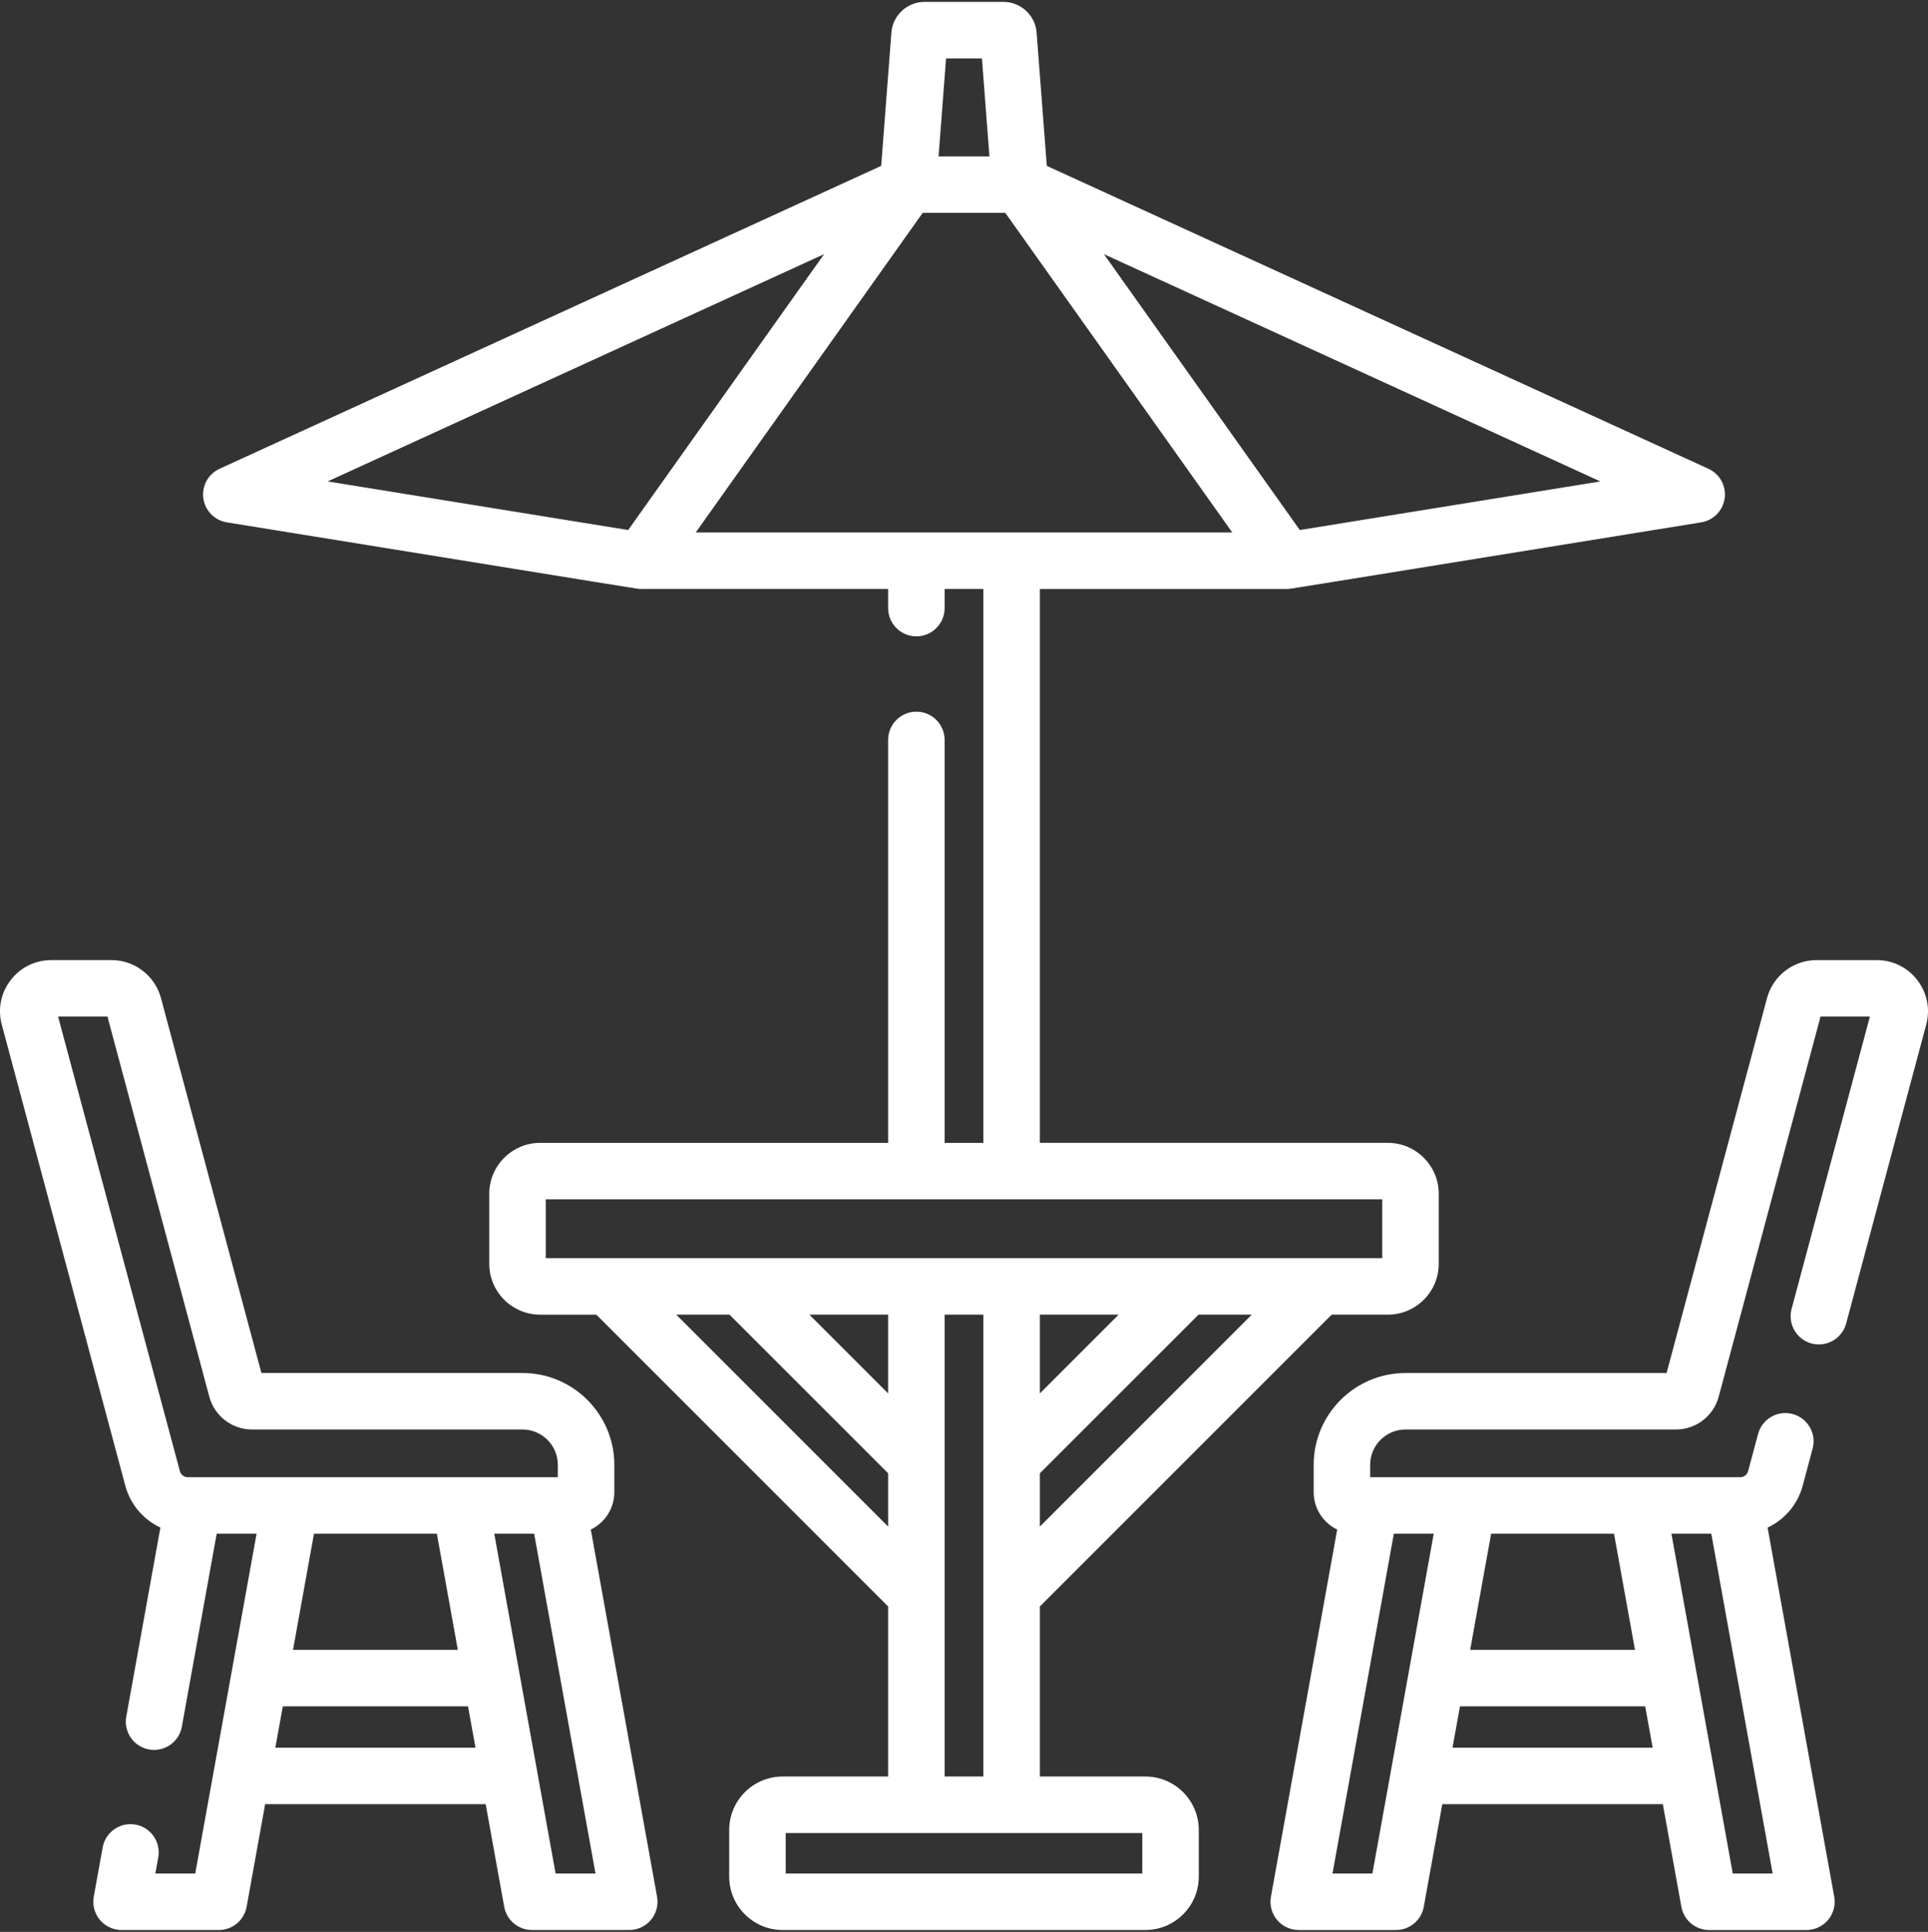 <?xml version="1.0" encoding="UTF-8"?> <svg xmlns="http://www.w3.org/2000/svg" width="512" height="513" viewBox="0 0 512 513" fill="none"><rect x="0" y="0" width="512" height="513" fill="#333333" stroke="none"/><g clip-path="url(#clip0_7_167)"><path d="M304.16 471.737H276.147V426.577L353.63 349.094H368.555C376.008 349.094 382.071 343.031 382.071 335.578V316.995C382.071 309.543 376.008 303.479 368.555 303.479H276.146V156.393C276.976 156.393 328.947 156.394 341.771 156.394C342.873 156.394 335.556 157.469 451.771 138.705C455.031 138.178 457.563 135.579 458.006 132.307C458.449 129.034 456.699 125.857 453.695 124.482L277.989 44.048L275.282 8.641C274.93 4.078 271.071 0.504 266.495 0.504H245.506C240.93 0.504 237.07 4.078 236.719 8.646L234.012 44.048L58.304 124.481C55.301 125.856 53.551 129.033 53.993 132.306C54.436 135.578 56.968 138.177 60.228 138.704C176.468 157.472 169.126 156.393 170.228 156.393C170.25 156.393 170.272 156.392 170.294 156.392H235.853V161.477C235.853 165.62 239.211 168.977 243.353 168.977C247.495 168.977 250.853 165.62 250.853 161.477V156.392H261.147V303.48H250.853V196.478C250.853 192.335 247.495 188.978 243.353 188.978C239.211 188.978 235.853 192.335 235.853 196.478V303.481H143.444C135.991 303.481 129.928 309.544 129.928 316.997V335.58C129.928 343.032 135.991 349.096 143.444 349.096H158.369L235.852 426.579V471.739H207.839C200.014 471.739 193.648 478.105 193.648 485.929V498.306C193.648 506.131 200.014 512.497 207.839 512.497H304.159C311.984 512.497 318.35 506.131 318.35 498.306V485.929C318.351 478.104 311.985 471.737 304.16 471.737ZM345.178 140.744L293.155 67.488L424.994 127.839L345.178 140.744ZM251.238 15.504H260.763L262.753 41.527H249.248L251.238 15.504ZM218.846 67.488L166.823 140.744L87.006 127.839L218.846 67.488ZM184.759 141.393L245.025 56.528H266.975L327.241 141.393H184.759ZM297.062 349.095L276.147 370.01V349.095H297.062ZM276.147 405.365V391.223L318.276 349.095H332.418L276.147 405.365ZM144.929 318.481H367.071V334.095C360.404 334.095 173.06 334.095 144.929 334.095V318.481ZM235.853 370.009L214.939 349.095H235.853V370.009ZM179.584 349.095H193.726L235.854 391.223V405.365L179.584 349.095ZM250.853 349.095H261.147V471.738H250.853V349.095ZM303.351 497.496H208.649V486.736H303.351V497.496Z" fill="white"></path><path d="M509.178 260.271C506.579 256.884 502.64 254.942 498.371 254.942H482.407C476.255 254.942 470.844 259.093 469.25 265.038L442.574 364.592H373.239C359.797 364.592 348.863 375.528 348.863 388.97V396.23C348.863 400.598 351.416 404.381 355.108 406.165L337.507 503.666C337.112 505.853 337.708 508.102 339.132 509.808C340.557 511.513 342.665 512.498 344.887 512.498H370.721C374.349 512.498 377.457 509.901 378.102 506.33L383.021 479.081H441.584L446.503 506.33C447.148 509.901 450.255 512.498 453.884 512.498H479.719C481.94 512.498 484.048 511.513 485.473 509.808C486.898 508.102 487.493 505.853 487.098 503.666L469.402 405.639C473.885 403.539 477.376 399.543 478.718 394.537L481.363 384.663C482.435 380.662 480.06 376.549 476.06 375.477C472.06 374.403 467.947 376.779 466.874 380.78L464.228 390.654C463.976 391.597 463.117 392.256 462.141 392.256H363.86V388.971C363.86 383.8 368.067 379.593 373.237 379.593H445.062C450.374 379.593 455.043 376.01 456.417 370.88L483.462 269.944H496.572L475.774 347.564C474.702 351.565 477.076 355.677 481.077 356.749C485.073 357.823 489.19 355.447 490.263 351.447L511.527 272.091C512.633 267.965 511.776 263.657 509.178 260.271ZM428.618 407.254L434.187 438.103H390.419L395.988 407.254H428.618ZM385.73 464.079L387.712 453.102H436.896L438.878 464.079H385.73ZM454.453 407.254L470.745 497.496H460.152C458.147 486.39 445.928 418.709 443.86 407.254H454.453ZM380.746 407.254C378.282 420.904 366.494 486.197 364.454 497.496H353.861L370.153 407.254H380.746Z" fill="white"></path><path d="M156.892 406.163C160.585 404.379 163.137 400.596 163.137 396.228V388.968C163.137 375.526 152.202 364.59 138.761 364.59H69.426L42.75 265.036C42.75 265.036 42.75 265.036 42.75 265.035C41.157 259.092 35.746 254.94 29.594 254.94H13.629C9.36 254.94 5.421 256.882 2.822 260.269C0.223 263.656 -0.634 267.963 0.471 272.087L33.282 394.533C34.623 399.539 38.114 403.535 42.597 405.635L33.533 455.841C32.797 459.917 35.505 463.818 39.581 464.554C43.659 465.288 47.558 462.582 48.294 458.505L57.547 407.252H68.14C55.781 475.709 57.739 464.862 51.848 497.494H41.255L42.027 493.217C42.763 489.141 40.055 485.24 35.98 484.504C31.904 483.774 28.003 486.476 27.267 490.553L24.9 503.664C24.505 505.851 25.101 508.1 26.525 509.806C27.95 511.511 30.058 512.496 32.279 512.496H58.114C61.742 512.496 64.85 509.899 65.495 506.328L70.414 479.079H128.977L133.896 506.328C134.541 509.899 137.648 512.496 141.277 512.496H167.111C169.333 512.496 171.441 511.511 172.866 509.806C174.291 508.1 174.886 505.851 174.491 503.664L156.892 406.163ZM49.857 392.254C48.88 392.254 48.022 391.596 47.77 390.652L15.426 269.942H28.536L55.581 370.878C56.955 376.009 61.625 379.592 66.936 379.592H138.761C143.932 379.592 148.138 383.799 148.138 388.97V392.255L49.857 392.254ZM116.012 407.254L121.581 438.103H77.813L83.382 407.254H116.012ZM73.123 464.079L75.105 453.102H124.289L126.271 464.079H73.123ZM147.546 497.496C145.541 486.39 133.322 418.709 131.254 407.254H141.847L158.139 497.496H147.546Z" fill="white"></path></g><defs><clipPath id="clip0_7_167"><rect width="512" height="512" fill="white" transform="translate(0 0.5)"></rect></clipPath></defs></svg> 